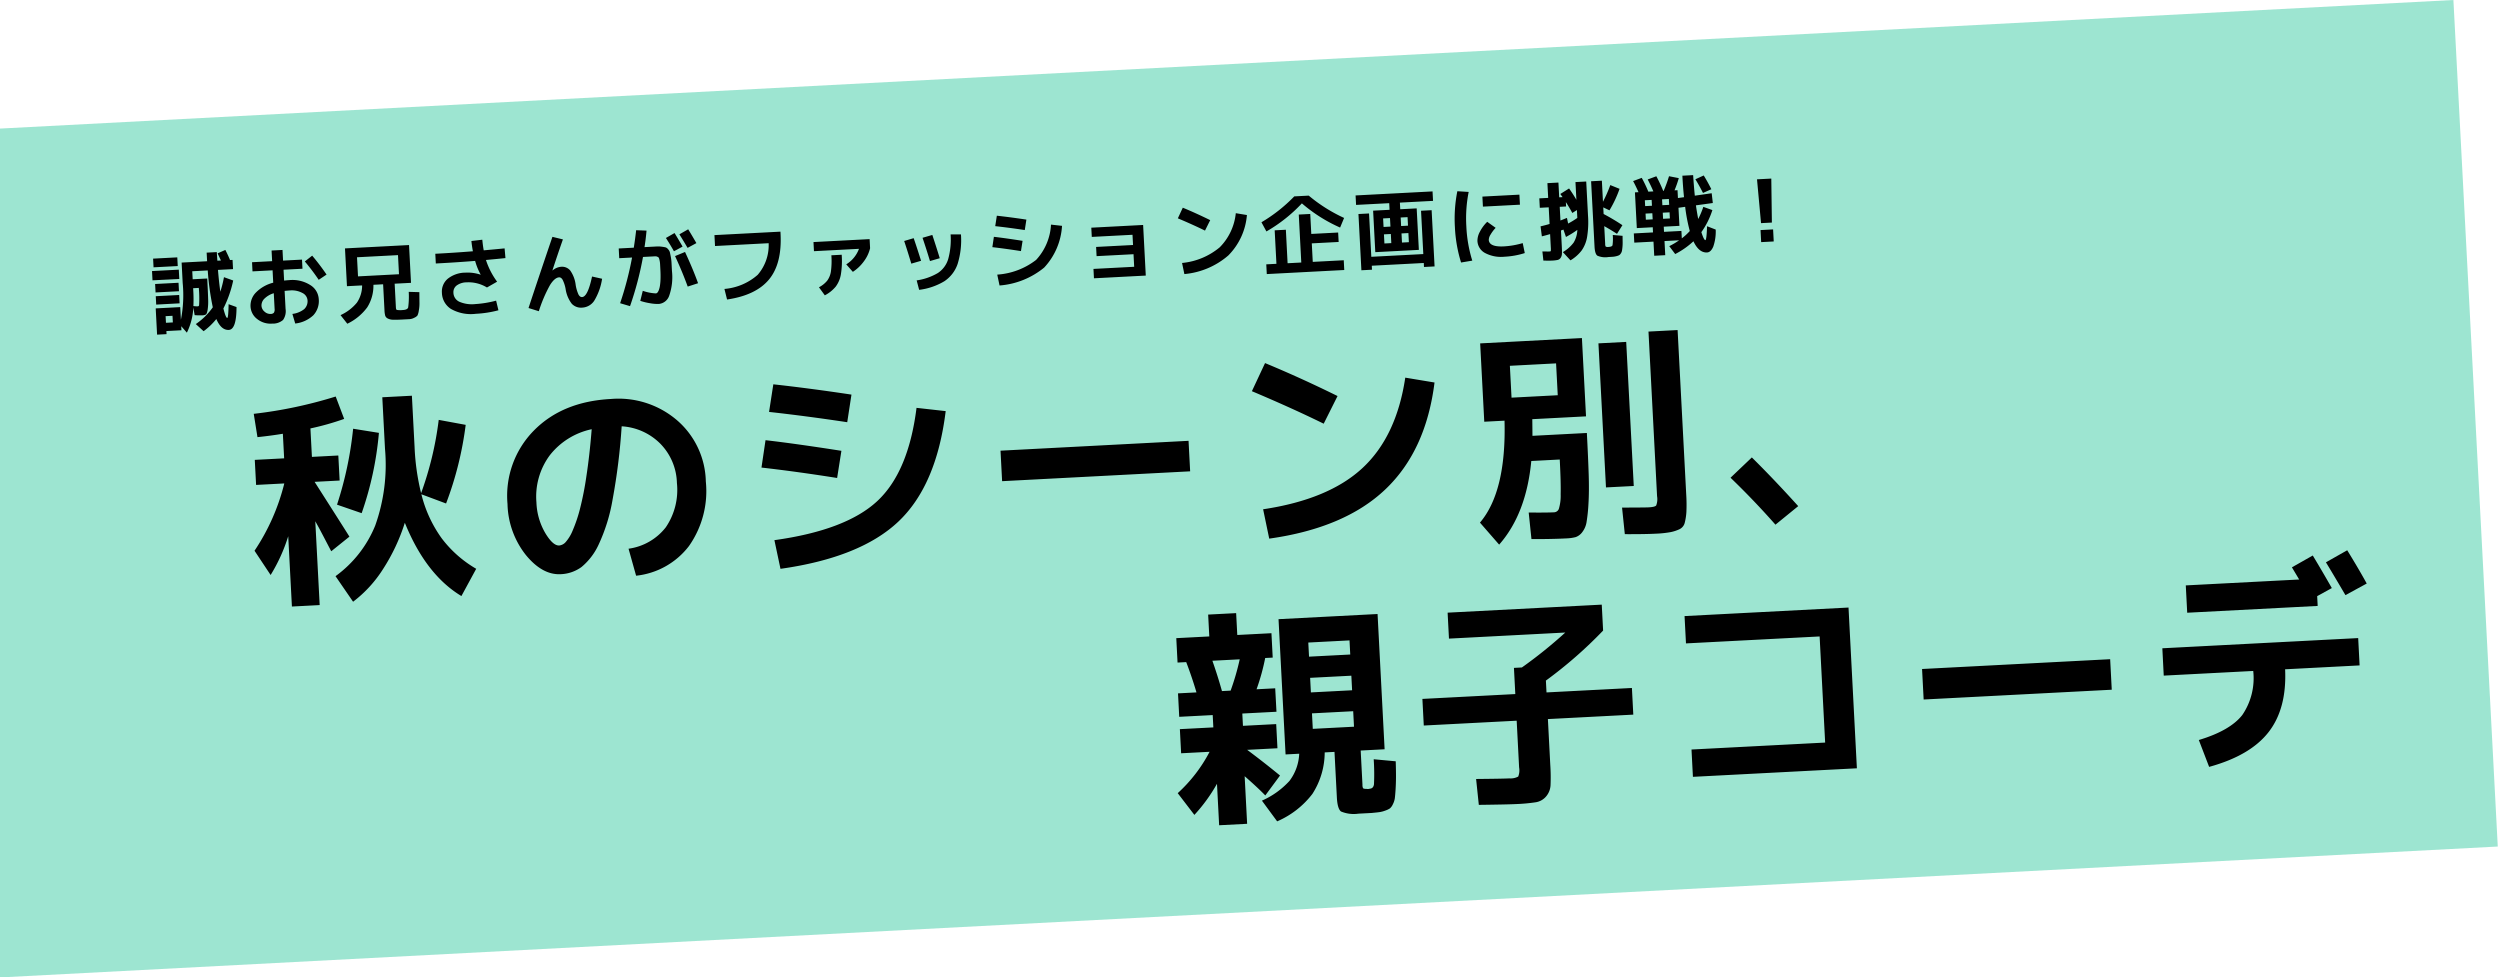 <svg xmlns="http://www.w3.org/2000/svg" xmlns:xlink="http://www.w3.org/1999/xlink" width="348" height="136" viewBox="0 0 348 136">
  <defs>
    <clipPath id="clip-path">
      <rect id="長方形_1360" data-name="長方形 1360" width="348" height="136" transform="translate(-452 512)" fill="none" stroke="#707070" stroke-width="1"/>
    </clipPath>
  </defs>
  <g id="main_ttl" transform="translate(452 -512)" clip-path="url(#clip-path)">
    <g id="グループ_466" data-name="グループ 466" transform="translate(-452.632 0.195)">
      <rect id="長方形_620" data-name="長方形 620" width="355" height="118" transform="translate(-12.368 530.384) rotate(-3)" fill="#9de5d1"/>
      <path id="パス_198" data-name="パス 198" d="M1.884-.408h.96v-.924h-.96ZM5.82-2.532a4.957,4.957,0,0,0,.6.072.187.187,0,0,0,.2-.156,16.4,16.4,0,0,0,.084-2.4H5.916V-4.7A20.266,20.266,0,0,1,5.82-2.532ZM.564-8.208V-9.42H3.936v1.212Zm-.24,1.8V-7.7H4.056v1.3ZM.66-4.7V-5.88H3.924V-4.7Zm0,1.692V-4.176H3.924v1.164ZM10.44-.636q.156,0,.288-1.9l1.08.456q-.168,3.12-1.236,3.12T8.916-.564a9.681,9.681,0,0,1-1.86,1.6L6.024-.012A9.23,9.23,0,0,0,8.508-2.22a36.705,36.705,0,0,1-.432-5.16H5.916v1.116H7.944q0,1.944-.024,2.886A7.7,7.7,0,0,1,7.77-1.9q-.126.54-.282.63a1.091,1.091,0,0,1-.516.09A9.854,9.854,0,0,1,5.928-1.26L5.8-2.34a8.79,8.79,0,0,1-1.08,3.456L3.984.18V.744h-2.1v.432H.564v-3.66h3.42V-.72A17.734,17.734,0,0,0,4.5-5.82V-8.664H8.052v-1.2H9.468q0,.216.006.612t.006.588h.5l-.408-1.02,1.1-.42q.36.816.576,1.44H11.6V-7.38H9.5q.048,1.656.168,3.048a15.1,15.1,0,0,0,.612-1.992l1.26.528A15.916,15.916,0,0,1,9.972-1.98Q10.236-.636,10.44-.636ZM14.292-8.2h2.8V-9.684h1.524V-8.2h2.64v1.272h-2.64v1.512q.456-.024.72-.024a4.623,4.623,0,0,1,2.868.828,2.45,2.45,0,0,1,1.092,2,2.912,2.912,0,0,1-.87,2.232A4.387,4.387,0,0,1,19.848.636L19.524-.72A3.278,3.278,0,0,0,21.2-1.3a1.5,1.5,0,0,0,.528-1.218,1.249,1.249,0,0,0-.654-1.038A3.092,3.092,0,0,0,19.332-4q-.264,0-.72.024v2.5A2.126,2.126,0,0,1,18.18.054,2.17,2.17,0,0,1,16.644.48,2.983,2.983,0,0,1,14.6-.258a2.326,2.326,0,0,1-.84-1.818,2.6,2.6,0,0,1,.87-1.9A5.121,5.121,0,0,1,17.088-5.2V-6.924h-2.8Zm7.344.276L22.7-8.676a31.384,31.384,0,0,1,1.86,2.736l-1.128.672A29.639,29.639,0,0,0,21.636-7.92ZM17.088-3.732a3.161,3.161,0,0,0-1.344.69,1.319,1.319,0,0,0-.456.966,1.132,1.132,0,0,0,.378.834,1.163,1.163,0,0,0,.822.366.615.615,0,0,0,.474-.144.846.846,0,0,0,.126-.54ZM28.92-4.176H27.312V-9.444H36.24v5.268H33.96V-.864q0,.3.12.354a3.209,3.209,0,0,0,.816.054q.648,0,.768-.312a11.335,11.335,0,0,0,.192-2.172l1.476.12q-.048,1.1-.066,1.56a5.337,5.337,0,0,1-.144,1A2.334,2.334,0,0,1,36.9.408,1.205,1.205,0,0,1,36.444.7a1.646,1.646,0,0,1-.672.162H34.74q-.852,0-1.284-.042a1.662,1.662,0,0,1-.708-.21.679.679,0,0,1-.336-.42,3.6,3.6,0,0,1-.06-.768v-3.6H31a5.627,5.627,0,0,1-1.032,3.1,7.42,7.42,0,0,1-2.88,2.124L26.208-.2a6.346,6.346,0,0,0,2.364-1.614,4.238,4.238,0,0,0,.852-2.358Zm0-1.284h5.712V-8.124H28.92Zm17.052.66.012-.012a8.933,8.933,0,0,1-.672-1.944q-2.772.072-5.484.072V-8.04q2.6,0,5.244-.072-.1-.732-.132-1.44l1.524-.1q.036.864.12,1.488,1.92-.072,2.916-.12l.048,1.356q-.9.048-2.724.12a10.485,10.485,0,0,0,1.392,3.1l-1.452.732A4.926,4.926,0,0,0,43.98-3.84a2.376,2.376,0,0,0-1.416.366,1.161,1.161,0,0,0-.5.99A1.416,1.416,0,0,0,42.8-1.206a4.367,4.367,0,0,0,2.22.45A14.758,14.758,0,0,0,47.94-1.08L48.192.276A15.2,15.2,0,0,1,45.024.6a5.616,5.616,0,0,1-3.432-.864,2.745,2.745,0,0,1-1.128-2.292,2.322,2.322,0,0,1,.912-1.92,3.989,3.989,0,0,1,2.532-.72A5.6,5.6,0,0,1,45.972-4.8Zm11.7-4.308q-.816,1.98-1.68,4.224l.024.012a2.062,2.062,0,0,1,1.212-.444,1.481,1.481,0,0,1,1.236.588,4.327,4.327,0,0,1,.648,2,5.122,5.122,0,0,0,.33,1.41q.186.366.474.366.792,0,1.536-2.784l1.38.384A8.241,8.241,0,0,1,61.566-.336a2.13,2.13,0,0,1-1.7.852A1.775,1.775,0,0,1,58.44-.09a4.447,4.447,0,0,1-.756-2.13A4.683,4.683,0,0,0,57.336-3.5q-.192-.36-.468-.36-.612,0-1.32,1A19.7,19.7,0,0,0,53.8.7L52.392.18q1.62-4.164,3.84-9.72ZM74.256-7.236l-1.236.588Q72.552-7.6,72-8.556l1.236-.624Q73.788-8.16,74.256-7.236ZM76.2-7.62l-1.26.6Q74.4-8.064,73.9-8.964l1.26-.636Q75.588-8.82,76.2-7.62Zm-3.6,3.7a7.82,7.82,0,0,1-.558,3.4A1.691,1.691,0,0,1,70.524.564,5.873,5.873,0,0,1,69.318.4,8.531,8.531,0,0,1,67.98,0l.42-1.38a6.349,6.349,0,0,0,1.8.456.321.321,0,0,0,.228-.108,1.181,1.181,0,0,0,.216-.354A3.2,3.2,0,0,0,70.83-2a7.74,7.74,0,0,0,.126-.924Q71-3.48,71-4.164v-.822a3.052,3.052,0,0,0-.048-.522,1.635,1.635,0,0,0-.084-.348.421.421,0,0,0-.192-.15.641.641,0,0,0-.282-.078H68.676A45.171,45.171,0,0,1,66.516.66L65.16.18a45.611,45.611,0,0,0,1.992-6.264H65.364V-7.44h2.1q.276-1.308.456-2.412l1.44.132q-.156,1.128-.4,2.28h1.752a3.569,3.569,0,0,1,.672.072,4.739,4.739,0,0,1,.516.12.789.789,0,0,1,.324.276,1.016,1.016,0,0,1,.216.408q.036.18.1.642a6.611,6.611,0,0,1,.06.846Zm2.076,2.28q-.648-2.124-1.536-4.332l1.416-.5q1.02,2.544,1.584,4.44ZM78.768-8.6h9.2v.288q0,4.164-1.932,6.27T80.052.444l-.288-1.488A8.012,8.012,0,0,0,84.486-2.76a6.292,6.292,0,0,0,1.758-4.32H78.768ZM92.484-5.64V-6.912h7.824V-5.64a4.965,4.965,0,0,1-.96,1.776,5.856,5.856,0,0,1-1.608,1.38l-.864-1.092A4.267,4.267,0,0,0,98.76-5.64Zm.432,5.052a3.628,3.628,0,0,0,1.2-.864A2.89,2.89,0,0,0,94.7-2.73a10.939,10.939,0,0,0,.174-2.214h1.44a11.735,11.735,0,0,1-.252,2.706,3.965,3.965,0,0,1-.8,1.668A4.881,4.881,0,0,1,93.672.576ZM113.04-6.9a11.184,11.184,0,0,1-.672,4.062,4.7,4.7,0,0,1-1.962,2.316A8.9,8.9,0,0,1,106.824.5l-.276-1.332a8.106,8.106,0,0,0,3-.87,3.562,3.562,0,0,0,1.536-1.854,10.216,10.216,0,0,0,.516-3.42Zm-7.944.5,1.344-.324q.372,1.284.864,3.2l-1.38.324Q105.54-4.8,105.1-6.4Zm2.58-.312,1.38-.324q.468,1.7.864,3.288l-1.38.324Q108.156-5,107.676-6.708Zm10.116,5.664A9.931,9.931,0,0,0,123.3-2.808a7.815,7.815,0,0,0,2.328-4.8l1.524.252a9.305,9.305,0,0,1-2.784,5.67A11.12,11.12,0,0,1,118.032.48Zm-.48-3.852.288-1.428q1.572.264,3.96.768l-.3,1.416Q119.112-4.6,117.312-4.9Zm.552-2.9.3-1.44q1.908.312,4.08.756l-.3,1.44Q119.772-7.488,117.864-7.8Zm13.344.912h7.224V.168h-7.224V-1.14h5.676V-2.892h-5.148V-4.176h5.148V-5.6h-5.676Zm12.1-.672L144.072-9q1.812.864,3.72,1.932l-.8,1.416Q145.38-6.552,143.3-7.56Zm8.1-.288,1.524.336a9.015,9.015,0,0,1-2.88,5.484A10.806,10.806,0,0,1,143.808.24l-.24-1.56a9.6,9.6,0,0,0,5.346-1.9A7.85,7.85,0,0,0,151.4-7.848Zm9.252-.888a21.229,21.229,0,0,1-5.136,3.648L154.9-6.4a21.646,21.646,0,0,0,4.752-3.36h2.016a21.646,21.646,0,0,0,4.752,3.36l-.624,1.308A21.229,21.229,0,0,1,160.656-8.736Zm-2.424,8.22h1.908V-7.2h1.6v2.784h3.744V-3.1h-3.744v2.58h4.32V.84h-10.8V-.516h1.416V-5.184h1.56ZM174.288-4.86h.96V-6.048h-.96Zm0,1.032v1.272h.96V-3.828Zm-2.448,0v1.272h.96V-3.828Zm0-1.032h.96V-6.048h-.96Zm0,3.444h-1.332V-7.2H172.8v-.924h-4.62v-1.32h10.728v1.32h-4.62V-7.2h2.292v5.784ZM169.92-6.84V-.8h7.248V-6.84h1.476V1h-1.476V.444H169.92V1h-1.476V-6.84ZM185.8-6.96v-1.4h5.16v1.4Zm-1.872-2.148a18.837,18.837,0,0,0-.576,4.788,18.837,18.837,0,0,0,.576,4.788l-1.572.18a19.573,19.573,0,0,1-.6-4.968,19.573,19.573,0,0,1,.6-4.968Zm7.14,7.512L191.28-.2a11.129,11.129,0,0,1-2.844.36,4.751,4.751,0,0,1-2.67-.654,2.009,2.009,0,0,1-.978-1.746,2.627,2.627,0,0,1,.4-1.242,5.3,5.3,0,0,1,1.1-1.338l1.128.9a5.155,5.155,0,0,0-.768.918,1.453,1.453,0,0,0-.276.7q0,1.02,2.064,1.02A11.5,11.5,0,0,0,191.064-1.6ZM198.84-4.7v-1.1l-.66.372q-.36-.768-.816-1.56v.612h-.888v1.908q.192-.06.534-.18t.39-.132l.12.792A11.8,11.8,0,0,0,198.84-4.7ZM205-1.884q-.024.588-.036.912a5.966,5.966,0,0,1-.066.678q-.054.354-.1.516a.967.967,0,0,1-.174.336.737.737,0,0,1-.246.228,1.813,1.813,0,0,1-.366.108,2.623,2.623,0,0,1-.48.06q-.228.006-.648.006a2.754,2.754,0,0,1-1.536-.27q-.324-.27-.324-1.29V-9.7h1.5v2.94a19.24,19.24,0,0,0,1.14-2.268l1.26.588a15.806,15.806,0,0,1-1.56,2.916l-.84-.456v.924a28.411,28.411,0,0,1,2.532,1.692L204.24-2.2q-.876-.636-1.716-1.164V-.876a.658.658,0,0,0,.06.372.726.726,0,0,0,.4.06h.012q.456,0,.54-.21a6.6,6.6,0,0,0,.108-1.422Zm-8.34-6.276,1.248-.7q.492.768.936,1.632V-9.7h1.5v4.752A12.852,12.852,0,0,1,200.064-2a4.609,4.609,0,0,1-.858,1.854,5.475,5.475,0,0,1-1.626,1.29l-1-1.2A5.091,5.091,0,0,0,198.15-1.3a3.632,3.632,0,0,0,.606-1.74,13.114,13.114,0,0,1-1.632.9l-.3-1.044q-.108.036-.348.108V-.924q0,.732-.036,1.08a1.084,1.084,0,0,1-.21.57.7.7,0,0,1-.438.27,5.006,5.006,0,0,1-.816.048q-.24,0-1.164-.06L193.74-.3q.8.06,1.02.06.132,0,.156-.072A2.6,2.6,0,0,0,194.94-.8V-2.652q-.54.132-1.164.252l-.108-1.4q.732-.132,1.272-.264V-6.384H193.7V-7.7h1.236V-9.756h1.536V-7.7h.468q-.048-.084-.144-.228T196.656-8.16ZM213.216-1.1a8.171,8.171,0,0,0,1.164-.96,23.857,23.857,0,0,1-.468-3.4l-.936.084v2.52h-2.184v.72h2.424Zm-4.86-3.708v.852h.948v-.852Zm.948-1.86h-.948v.816h.948Zm2.4.816v-.816h-.948v.816Zm0,1.044h-.948v.852h.948ZM216.48-.684q.168,0,.336-1.92l1.176.528A6.348,6.348,0,0,1,217.53.276q-.378.768-.906.768-1.14,0-1.812-1.656a11.186,11.186,0,0,1-2.628,1.644l-.768-1.14a10.259,10.259,0,0,0,1.416-.744h-2.04V1.116h-1.536V-.852H206.58V-2.136h2.676v-.72h-2.22v-4.98h.5q-.372-.96-.672-1.584l1.224-.384a19.121,19.121,0,0,1,.816,1.968h.7q-.3-.828-.7-1.7l1.224-.384a20.819,20.819,0,0,1,.852,2.088h.06a19.2,19.2,0,0,0,.852-2l1.344.336a15.974,15.974,0,0,1-.684,1.668h.42v1.092l.852-.072q-.072-1.344-.072-3h1.5q.024,1.728.084,2.868l2.364-.216.084,1.368-2.364.2q.06.708.216,1.92a11.42,11.42,0,0,0,.8-1.656l1.236.516a11.043,11.043,0,0,1-1.692,2.988Q216.276-.684,216.48-.684Zm.012-6.576q-.48-1.092-.96-1.956l1.188-.468q.492.888.96,1.968Zm7.608-1.5h1.992l-.24,6.12H224.34ZM224.22,0V-1.68h1.752V0Z" transform="translate(21.873 557.243) rotate(-3)"/>
      <path id="パス_207" data-name="パス 207" d="M19.9-11.8v2.158h5.743V-11.8Zm0-4.95v2.031h5.743v-2.031Zm0-2.951h5.743v-1.967H19.9ZM17.833-6.283h-1.9V-25.131h13.8V-6.283H26.4v4.76a1.05,1.05,0,0,0,.063.508.86.86,0,0,0,.413.1A.973.973,0,0,1,27-.9a1,1,0,0,0,.159.016A1,1,0,0,0,27.32-.9a.973.973,0,0,1,.127-.016q.444-.032.555-.571a30.269,30.269,0,0,0,.143-3.49l3.046.444Q31.16-3.11,31.112-2.3T30.969-.635q-.1.857-.175,1.253a2.675,2.675,0,0,1-.317.809,1.652,1.652,0,0,1-.428.539,2.717,2.717,0,0,1-.65.27,3.989,3.989,0,0,1-.825.175q-.365.032-1.126.063H25.638a4.587,4.587,0,0,1-2.412-.428q-.476-.4-.476-1.983V-6.283H21.386A10.725,10.725,0,0,1,19.372-.6a12.316,12.316,0,0,1-5.093,3.554L12.312-.032A11.45,11.45,0,0,0,16.278-2.57,6.716,6.716,0,0,0,17.833-6.283ZM10.249-19.832H6.441q.635,2.158,1.111,4.284H8.758A34.214,34.214,0,0,0,10.249-19.832Zm4.728,7.552h-4.76v1.713H14.85V-7.2H10.63q2.221,1.84,4.379,3.808L12.819-.73Q11.8-1.9,10.09-3.554V3.078h-3.9V-2.7A22.9,22.9,0,0,1,2.824,1.46L.666-1.682A20.82,20.82,0,0,0,5.394-7.2H1.428v-3.363H6.092V-12.28H1.428v-3.268H4q-.508-2.126-1.206-4.284H1.587v-3.4h4.6v-3.046h3.9v3.046h4.76v3.4H13.8a29.886,29.886,0,0,1-1.428,4.284h2.6Zm24.5-8.916v-3.617H60.955V-21.2a60.219,60.219,0,0,1-8.313,6.537v1.65h11.9V-9.3h-11.9v6.378a25.849,25.849,0,0,1-.111,2.84,2.612,2.612,0,0,1-.7,1.523,2.361,2.361,0,0,1-1.46.73,23.737,23.737,0,0,1-2.713.111q-1.206,0-5.236-.159l-.19-3.617q3.744.159,4.633.159a2.248,2.248,0,0,0,1.237-.19,2.34,2.34,0,0,0,.19-1.269V-9.3H35.348V-13.01H48.294v-3.649H49.4A63.643,63.643,0,0,0,55.687-21.2Zm32.9-1.428H95.224v22.4H72.378V-4.03H91V-18.816H72.378ZM105-9.3v-4.252h26.21V-9.3Zm62.414-12.914-3.046,1.46q-1.713-3.3-2.475-4.7l3.046-1.523Q166.4-24.306,167.411-22.211Zm-25.162,2.761v-3.808h15.8q-.888-1.682-.92-1.745l2.983-1.491q1.3,2.443,2.412,4.664l-2.094,1.015v1.364Zm-3.712,4.76h27.288v3.808H155.449q-.032,5.458-2.745,8.6t-8.52,4.411l-1.238-3.808q4.411-1.079,6.219-3.157a9.068,9.068,0,0,0,1.84-6.045h-12.47Z" transform="matrix(0.999, -0.052, 0.052, 0.999, 163.993, 623.928)"/>
      <path id="パス_208" data-name="パス 208" d="M19.451-25.48h4.125v7.171a32.393,32.393,0,0,0,.571,6.441A46.262,46.262,0,0,0,27.13-21.926l3.712.888a47.5,47.5,0,0,1-3.3,10.788l-3.363-1.46A17.72,17.72,0,0,0,26.67-5.458,16.2,16.2,0,0,0,31.255-.952L29,2.729q-4.791-3.237-7.33-10.6a26.682,26.682,0,0,1-3.348,6.251A17.359,17.359,0,0,1,13.9,2.729L11.645-.952a16.256,16.256,0,0,0,5.886-6.743,25.2,25.2,0,0,0,1.92-10.614Zm-7.076,14.6a50.321,50.321,0,0,0,2.792-10.439l3.554.762A45.922,45.922,0,0,1,15.738-9.519ZM1.269-17.706H5.362v-3.427q-1.682.19-3.554.286L1.46-24.115a61.812,61.812,0,0,0,11.518-1.809l1.015,3.173a37.436,37.436,0,0,1-4.76,1.079v3.966h3.681v3.49H9.424Q13.2-7.552,13.866-6.346l-2.634,1.9q-.222-.476-.619-1.349t-.73-1.587q-.333-.714-.65-1.349V2.951H5.362v-9.8A23.765,23.765,0,0,1,2.634-1.587L.571-5.077A29.593,29.593,0,0,0,5.2-14.215H1.269ZM52.578-2.634a7.932,7.932,0,0,0,5.331-2.7,9.238,9.238,0,0,0,1.872-6.092,8.085,8.085,0,0,0-2.015-5.569A8.276,8.276,0,0,0,52.514-19.7,86.216,86.216,0,0,1,50.722-9.6a24.429,24.429,0,0,1-2.285,6.2A8.846,8.846,0,0,1,45.9-.428a5.24,5.24,0,0,1-2.935.841q-2.57,0-4.728-2.951a11.87,11.87,0,0,1-2.158-7.2,12.93,12.93,0,0,1,4.188-10q4.188-3.839,10.947-3.839a12.509,12.509,0,0,1,9.027,3.427,11.573,11.573,0,0,1,3.57,8.726A13.282,13.282,0,0,1,61-2.57a10.666,10.666,0,0,1-7.568,3.744ZM48.326-19.514A10.027,10.027,0,0,0,42.3-16.183a9.663,9.663,0,0,0-2.189,6.441,9.072,9.072,0,0,0,.984,4.284q.984,1.872,1.872,1.872a1.407,1.407,0,0,0,.92-.428,5.7,5.7,0,0,0,1.063-1.571A20.105,20.105,0,0,0,46.1-8.472a43.476,43.476,0,0,0,1.158-4.6Q47.85-15.929,48.326-19.514ZM72.917-2.761q10-.857,14.564-4.664t6.156-12.692l4.03.666Q95.858-9.2,90.306-4.458T73.552,1.269ZM71.648-12.946l.762-3.776q4.157.7,10.471,2.031l-.793,3.744Q76.408-12.153,71.648-12.946Zm1.46-7.679.793-3.808q5.045.825,10.788,2L83.9-18.626Q78.153-19.8,73.108-20.625ZM105-9.3v-4.252h26.21V-9.3Zm35.38-10.693,2.031-3.808q4.791,2.285,9.837,5.109l-2.126,3.744Q145.866-17.325,140.377-19.99Zm21.418-.762,4.03.888q-1.682,9.424-7.615,14.5t-16.5,6l-.635-4.125q9.2-.888,14.136-5.029T161.795-20.752Zm27.1,16.722V-24.115h3.871V-4.03Zm7.044-21.355H200V-2.443a22.308,22.308,0,0,1-.1,2.38,7.888,7.888,0,0,1-.3,1.475,1.349,1.349,0,0,1-.762.888,5.278,5.278,0,0,1-1.269.349,13.944,13.944,0,0,1-2.015.111q-1.587,0-4.379-.159l-.19-3.712q3.237.159,3.681.159.888,0,1.079-.206a2.441,2.441,0,0,0,.19-1.285ZM182.864-17.2V-21.64h-6.441V-17.2ZM181.5-.952a.745.745,0,0,0,.682-.428,6.253,6.253,0,0,0,.365-2.031q.127-1.6.127-4.839h-3.966q-1.079,7.3-5.077,11.391l-2.507-3.2q3.9-4.125,4.157-13.993h-2.824V-24.972H186.64v10.915h-7.488q-.063,1.587-.1,2.316h7.584q0,3.522-.048,5.807t-.238,3.982a23.333,23.333,0,0,1-.4,2.57,3.09,3.09,0,0,1-.682,1.4,1.931,1.931,0,0,1-.952.635,5.99,5.99,0,0,1-1.3.111q-2.062,0-4.855-.159l-.19-3.712Q180.452-.952,181.5-.952Zm24.782-3.522,3.11-2.665q2.919,3.2,6.092,7.108l-3.3,2.412Q209.423-1.111,206.281-4.474Z" transform="translate(35.757 593.568) rotate(-3)"/>
    </g>
  </g>
</svg>
